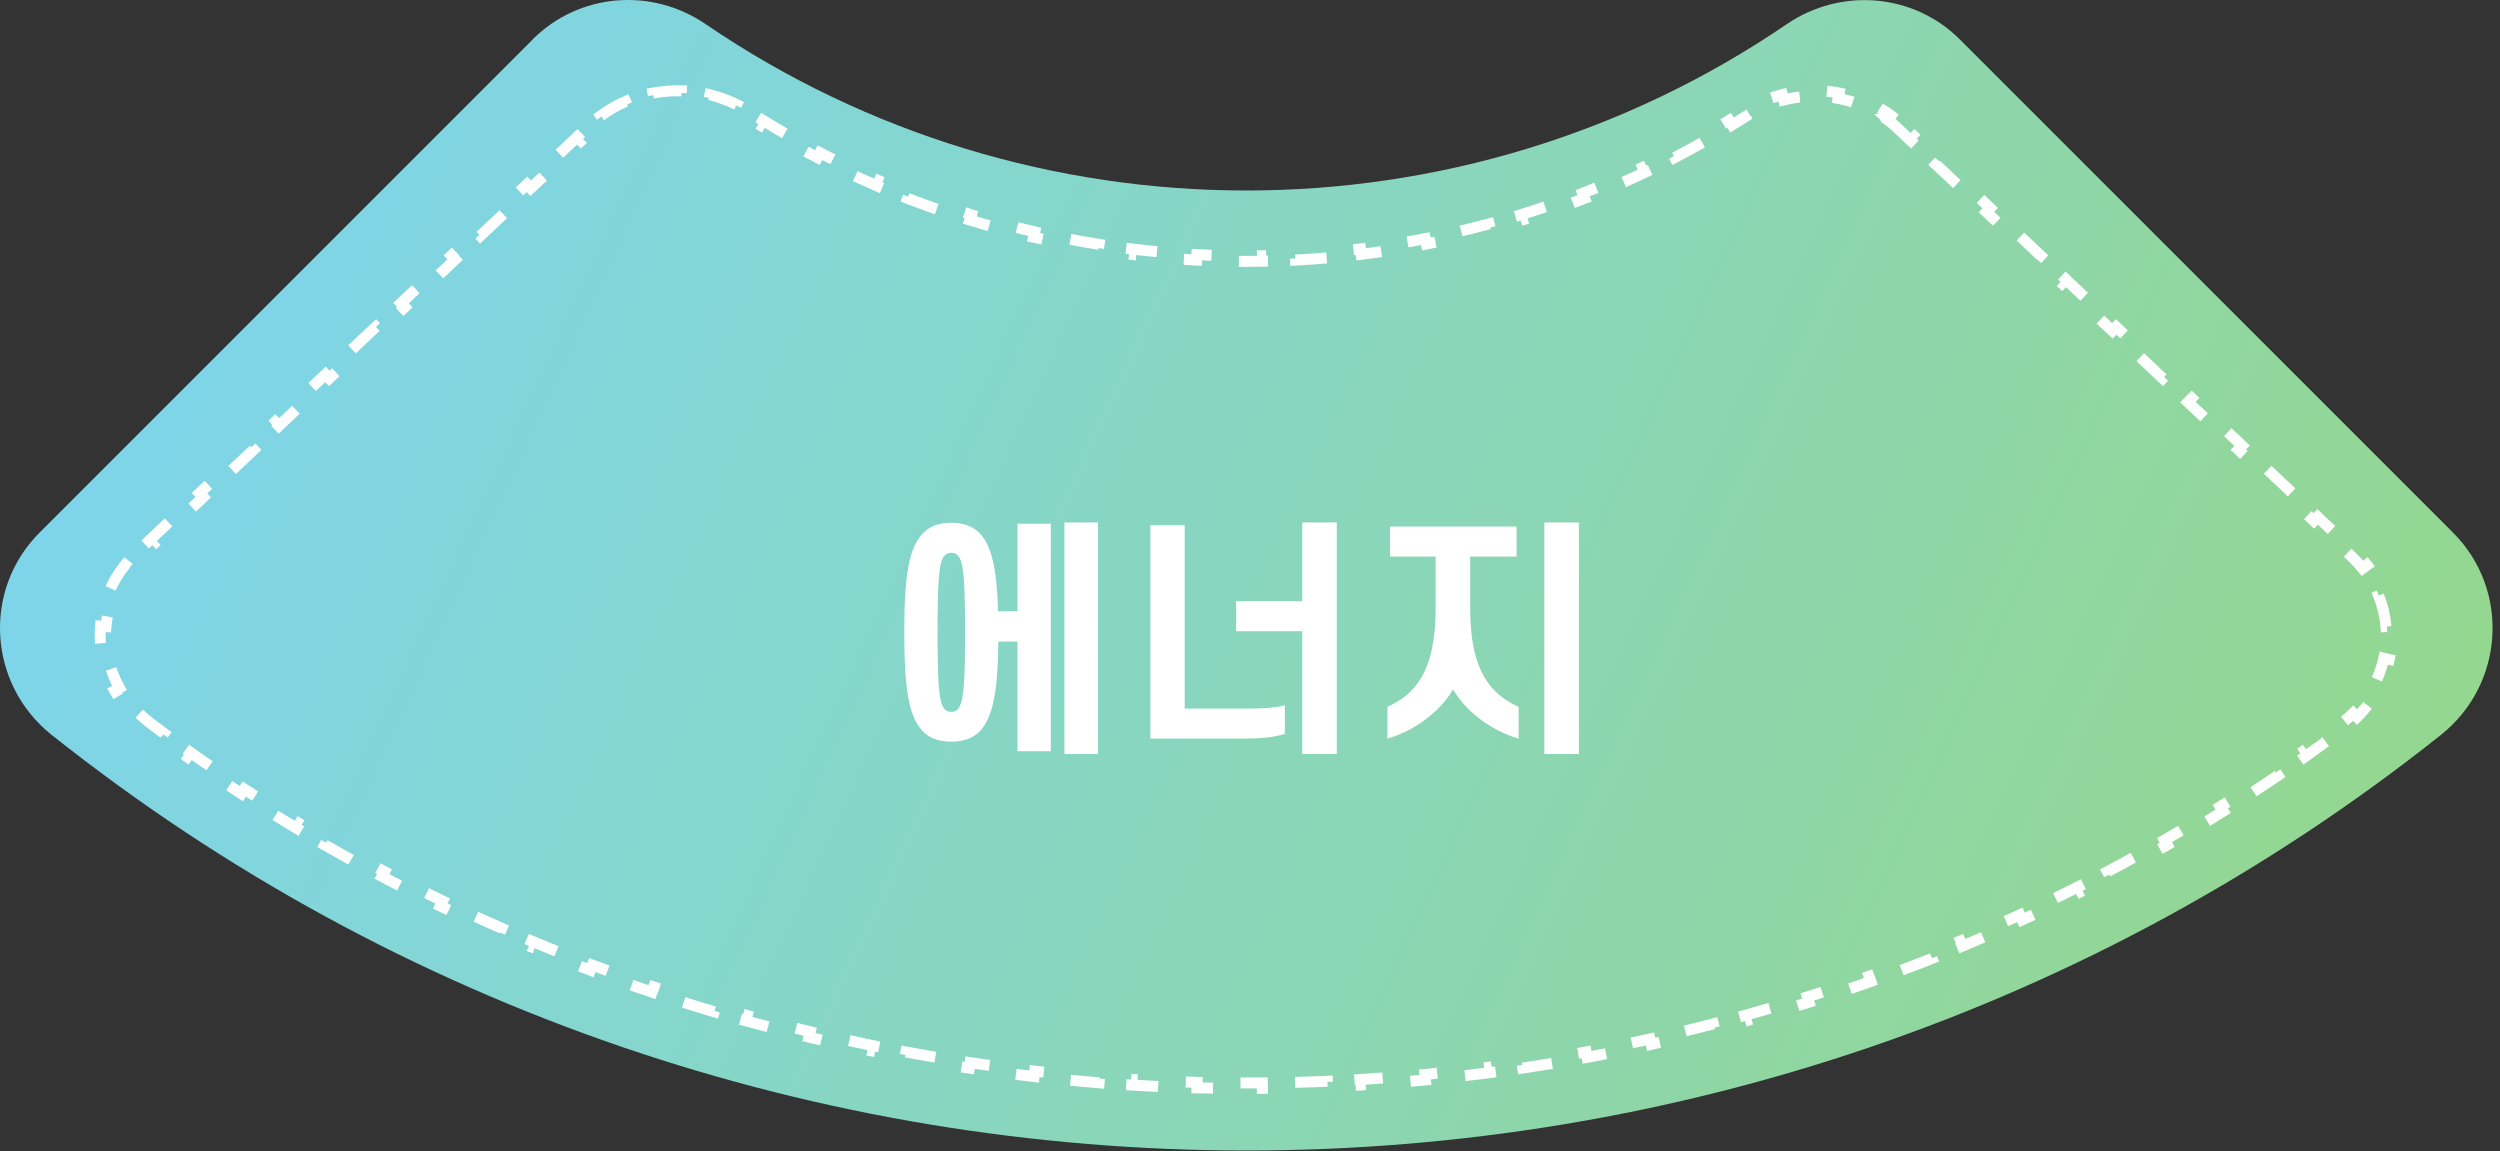 <svg width="228" height="105" viewBox="0 0 228 105" fill="none" xmlns="http://www.w3.org/2000/svg">
<rect x="0" y="0" width="228" height="105" fill="#333333" stroke="none"/>
<path d="M48.582 3.6L3.61 48.573C-1.63 53.812 -1.081 62.411 4.707 67.02C68.264 117.561 159.073 117.561 222.616 67.02C228.404 62.411 228.953 53.812 223.714 48.573L178.741 3.6C174.517 -0.624 167.892 -1.159 162.955 2.201C133.302 22.431 94.007 22.431 64.355 2.201C59.417 -1.173 52.807 -0.638 48.569 3.6H48.582Z" fill="url(#paint0_linear_778_13755)"/>
<path d="M173.125 11.756L172.818 11.467C172.612 11.287 172.399 11.116 172.181 10.954L172.22 10.902L172.209 10.892H172.227L172.48 10.553C171.774 10.028 171.016 9.592 170.223 9.248L170.024 9.706C169.258 9.373 168.457 9.128 167.638 8.973L167.731 8.481C166.876 8.319 166.004 8.25 165.131 8.275L165.146 8.775C164.315 8.799 163.483 8.912 162.669 9.116L162.548 8.631C161.71 8.84 160.889 9.14 160.102 9.533L160.325 9.98C159.954 10.165 159.591 10.372 159.237 10.599L159.237 10.6C158.815 10.871 158.39 11.139 157.963 11.403L157.701 10.977C156.851 11.502 155.993 12.01 155.128 12.501L155.375 12.936C154.502 13.432 153.62 13.911 152.732 14.373L152.501 13.929C151.616 14.39 150.723 14.834 149.824 15.26L150.038 15.712C149.131 16.142 148.217 16.556 147.297 16.952L147.099 16.492C146.183 16.887 145.26 17.265 144.332 17.625L144.513 18.091C143.578 18.454 142.636 18.8 141.69 19.129L141.526 18.657C140.584 18.984 139.636 19.295 138.684 19.588L138.831 20.066C137.872 20.361 136.909 20.639 135.941 20.899L135.811 20.416C134.848 20.675 133.881 20.917 132.911 21.142L133.023 21.629C132.046 21.855 131.065 22.064 130.082 22.256L129.986 21.765C129.007 21.956 128.026 22.129 127.042 22.285L127.12 22.779C126.129 22.935 125.136 23.075 124.141 23.197L124.08 22.701C123.091 22.822 122.1 22.926 121.107 23.013L121.15 23.511C120.151 23.598 119.151 23.668 118.15 23.72L118.124 23.221C117.128 23.273 116.132 23.308 115.136 23.325L115.144 23.825C114.142 23.842 113.139 23.842 112.137 23.825L112.145 23.325C111.149 23.308 110.153 23.273 109.157 23.221L109.131 23.72C108.13 23.668 107.13 23.598 106.131 23.511L106.174 23.013C105.181 22.926 104.19 22.822 103.2 22.701L103.14 23.197C102.145 23.075 101.152 22.935 100.161 22.779L100.239 22.285C99.255 22.129 98.273 21.956 97.295 21.765L97.199 22.256C96.216 22.064 95.235 21.855 94.257 21.629L94.37 21.142C93.4 20.917 92.433 20.675 91.47 20.416L91.34 20.899C90.372 20.639 89.409 20.361 88.45 20.066L88.597 19.588C87.645 19.295 86.697 18.984 85.755 18.657L85.591 19.129C84.645 18.8 83.703 18.454 82.768 18.091L82.949 17.625C82.02 17.265 81.098 16.887 80.181 16.492L79.984 16.952C79.064 16.556 78.15 16.142 77.243 15.712L77.457 15.26C76.558 14.834 75.665 14.39 74.78 13.929L74.549 14.373C73.661 13.911 72.779 13.432 71.906 12.936L72.153 12.501C71.287 12.01 70.43 11.502 69.58 10.977L69.318 11.403C68.891 11.139 68.467 10.872 68.044 10.6C67.691 10.373 67.328 10.167 66.956 9.983L67.179 9.535C66.391 9.145 65.57 8.845 64.732 8.637L64.611 9.123C63.797 8.92 62.966 8.808 62.135 8.784L62.149 8.284C61.277 8.259 60.404 8.327 59.55 8.489L59.643 8.98C58.824 9.135 58.023 9.379 57.257 9.711L57.058 9.252C56.264 9.596 55.506 10.03 54.801 10.554L55.099 10.955C54.768 11.201 54.449 11.469 54.144 11.756L52.995 12.84L52.652 12.476L50.355 14.643L50.698 15.007L48.401 17.173L48.058 16.81L45.761 18.977L46.104 19.34L43.807 21.507L43.464 21.143L41.166 23.31L41.51 23.674L39.212 25.841L38.869 25.477L36.572 27.644L36.915 28.008L34.618 30.175L34.275 29.811L31.978 31.978L32.321 32.342L30.024 34.508L29.681 34.145L27.384 36.312L27.727 36.675L25.43 38.842L25.087 38.478L22.79 40.645L23.133 41.009L20.836 43.176L20.493 42.812L18.195 44.979L18.539 45.343L16.241 47.51L15.898 47.146L13.601 49.313L13.944 49.677L12.796 50.76C12.434 51.101 12.104 51.459 11.806 51.831L11.416 51.518C10.759 52.336 10.246 53.22 9.874 54.141L10.337 54.328C9.97 55.239 9.747 56.187 9.668 57.142L9.169 57.101C9.085 58.116 9.153 59.139 9.372 60.137L9.861 60.03C10.066 60.965 10.41 61.877 10.891 62.737L10.455 62.981C10.94 63.848 11.557 64.663 12.304 65.399L12.655 65.043C12.995 65.378 13.364 65.697 13.762 65.995C14.159 66.293 14.557 66.589 14.956 66.883L14.66 67.285C15.461 67.875 16.267 68.456 17.077 69.029L17.366 68.621C18.174 69.193 18.987 69.757 19.804 70.313L19.523 70.726C20.346 71.286 21.173 71.837 22.005 72.38L22.278 71.961C23.107 72.502 23.94 73.036 24.777 73.561L24.512 73.984C25.355 74.513 26.202 75.033 27.053 75.545L27.311 75.116C28.159 75.627 29.012 76.129 29.869 76.623L29.619 77.056C30.48 77.553 31.345 78.041 32.214 78.521L32.456 78.084C33.323 78.562 34.194 79.033 35.069 79.496L34.836 79.938C35.714 80.402 36.596 80.858 37.482 81.306L37.707 80.859C38.592 81.306 39.48 81.745 40.371 82.175L40.154 82.626C41.048 83.058 41.946 83.481 42.847 83.896L43.056 83.442C43.957 83.856 44.86 84.263 45.767 84.66L45.566 85.118C46.476 85.517 47.388 85.908 48.304 86.29L48.497 85.828C49.411 86.21 50.329 86.583 51.249 86.948L51.065 87.413C51.989 87.779 52.915 88.136 53.844 88.485L54.02 88.017C54.948 88.365 55.878 88.705 56.811 89.037L56.643 89.508C57.579 89.841 58.518 90.165 59.46 90.48L59.619 90.006C60.558 90.321 61.499 90.627 62.443 90.925L62.293 91.402C63.24 91.701 64.19 91.992 65.142 92.273L65.284 91.794C66.234 92.075 67.186 92.348 68.139 92.612L68.006 93.094C68.964 93.359 69.923 93.616 70.885 93.864L71.01 93.38C71.969 93.627 72.93 93.866 73.892 94.096L73.776 94.583C74.742 94.814 75.71 95.037 76.68 95.251L76.788 94.763C77.755 94.976 78.724 95.181 79.694 95.377L79.595 95.867C80.569 96.064 81.544 96.253 82.52 96.433L82.611 95.941C83.585 96.121 84.561 96.292 85.537 96.454L85.455 96.947C86.435 97.11 87.416 97.265 88.398 97.41L88.472 96.916C89.452 97.061 90.432 97.198 91.414 97.326L91.35 97.822C92.334 97.951 93.32 98.071 94.307 98.183L94.363 97.686C95.347 97.797 96.332 97.9 97.318 97.994L97.271 98.492C98.259 98.586 99.249 98.672 100.239 98.749L100.278 98.25C101.265 98.327 102.253 98.396 103.242 98.456L103.212 98.955C104.203 99.015 105.195 99.067 106.187 99.109L106.209 98.61C107.198 98.653 108.188 98.687 109.178 98.713L109.165 99.212C110.158 99.238 111.151 99.255 112.144 99.264L112.148 98.764C113.139 98.772 114.129 98.772 115.119 98.764L115.123 99.264C116.117 99.255 117.11 99.238 118.103 99.212L118.09 98.712C119.08 98.687 120.069 98.652 121.059 98.609L121.08 99.109C122.073 99.066 123.064 99.014 124.056 98.954L124.026 98.455C125.014 98.395 126.002 98.327 126.99 98.25L127.028 98.748C128.019 98.671 129.008 98.585 129.997 98.491L129.949 97.993C130.935 97.899 131.92 97.796 132.904 97.685L132.96 98.182C133.947 98.07 134.933 97.95 135.918 97.821L135.853 97.325C136.835 97.197 137.816 97.06 138.795 96.915L138.869 97.409C139.851 97.263 140.832 97.109 141.812 96.946L141.73 96.453C142.707 96.29 143.682 96.12 144.656 95.94L144.747 96.432C145.724 96.252 146.699 96.063 147.672 95.866L147.573 95.376C148.543 95.179 149.512 94.974 150.479 94.761L150.587 95.249C151.557 95.035 152.525 94.812 153.491 94.581L153.375 94.095C154.338 93.864 155.298 93.626 156.257 93.378L156.382 93.862C157.344 93.614 158.304 93.357 159.261 93.092L159.128 92.61C160.082 92.346 161.033 92.073 161.983 91.792L162.125 92.272C163.077 91.99 164.027 91.699 164.974 91.4L164.824 90.923C165.768 90.626 166.709 90.319 167.648 90.004L167.807 90.478C168.749 90.163 169.688 89.839 170.624 89.506L170.456 89.035C171.389 88.704 172.319 88.364 173.247 88.015L173.423 88.483C174.352 88.134 175.278 87.777 176.202 87.411L176.018 86.946C176.938 86.581 177.856 86.208 178.77 85.827L178.963 86.288C179.879 85.906 180.791 85.515 181.701 85.116L181.5 84.659C182.407 84.261 183.31 83.855 184.211 83.44L184.42 83.894C185.321 83.479 186.219 83.056 187.113 82.624L186.896 82.174C187.788 81.744 188.676 81.305 189.56 80.858L189.786 81.304C190.671 80.856 191.553 80.401 192.432 79.936L192.198 79.494C193.073 79.032 193.944 78.561 194.811 78.082L195.053 78.52C195.922 78.04 196.787 77.552 197.648 77.055L197.399 76.622C198.255 76.128 199.108 75.626 199.957 75.115L200.215 75.544C201.066 75.032 201.913 74.512 202.756 73.983L202.49 73.56C203.328 73.035 204.161 72.502 204.99 71.96L205.263 72.379C206.095 71.836 206.922 71.285 207.745 70.726L207.464 70.312C208.281 69.757 209.094 69.193 209.902 68.621L210.191 69.029C211.001 68.456 211.807 67.875 212.608 67.285L212.312 66.883C212.711 66.589 213.109 66.293 213.506 65.995C213.904 65.697 214.273 65.378 214.614 65.043L214.964 65.399C215.711 64.663 216.329 63.848 216.813 62.981L216.377 62.737C216.858 61.877 217.202 60.965 217.408 60.03L217.896 60.137C218.115 59.139 218.184 58.116 218.099 57.101L217.601 57.142C217.521 56.187 217.299 55.239 216.931 54.328L217.395 54.141C217.023 53.22 216.509 52.336 215.852 51.518L215.462 51.831C215.164 51.459 214.834 51.101 214.472 50.76L213.324 49.677L213.667 49.313L211.37 47.146L211.027 47.51L208.73 45.343L209.073 44.979L206.776 42.812L206.433 43.176L204.136 41.009L204.479 40.645L202.182 38.478L201.838 38.842L199.541 36.675L199.884 36.312L197.587 34.145L197.244 34.508L194.947 32.342L195.29 31.978L192.993 29.811L192.65 30.175L190.353 28.008L190.696 27.644L188.399 25.477L188.056 25.841L185.759 23.674L186.102 23.31L183.805 21.143L183.462 21.507L181.165 19.34L181.508 18.977L179.211 16.81L178.868 17.173L176.57 15.006L176.913 14.643L174.616 12.476L174.273 12.84L173.125 11.756Z" stroke="white" stroke-dasharray="3 3"/>
<path d="M85.507 57.656C85.507 61.98 85.599 63.82 86.035 64.533C86.219 64.809 86.472 64.924 86.749 64.924C87.047 64.924 87.3 64.809 87.462 64.533C87.921 63.82 88.013 61.98 88.013 57.656C88.013 53.355 87.921 51.515 87.462 50.802C87.3 50.526 87.047 50.411 86.749 50.411C86.472 50.411 86.219 50.526 86.035 50.802C85.599 51.515 85.507 53.355 85.507 57.656ZM82.471 57.656C82.471 52.504 82.885 50.066 84.081 48.732C84.678 48.042 85.576 47.674 86.749 47.674C87.945 47.674 88.819 48.042 89.439 48.732C90.451 49.882 90.912 51.883 91.026 55.747H92.797V47.766H95.834V68.512H92.797V58.507H91.049C91.004 63.107 90.543 65.338 89.439 66.603C88.819 67.293 87.945 67.638 86.749 67.638C85.576 67.638 84.678 67.293 84.081 66.603C82.885 65.269 82.471 62.831 82.471 57.656ZM97.076 68.765V47.651H100.135V68.765H97.076ZM113.474 67.362H104.918V47.904H108.046V64.625H113.635C115.015 64.625 116.211 64.579 117.177 64.326V66.925C116.211 67.247 114.923 67.362 113.474 67.362ZM112.738 54.827H118.764V47.651H121.915V68.765H118.764V57.564H112.738V54.827ZM138.313 48.019V50.756H134.081V55.494C134.081 61.428 136.105 63.36 138.497 64.464V67.362C135.967 66.626 133.667 64.855 132.517 62.877C131.367 64.855 129.067 66.626 126.537 67.362V64.464C128.929 63.36 130.93 61.428 130.93 55.494V50.756H126.767V48.019H138.313ZM143.994 68.765H140.843V47.651H143.994V68.765Z" fill="white"/>
<defs>
<linearGradient id="paint0_linear_778_13755" x1="227.134" y1="105.27" x2="0.134" y2="0.27" gradientUnits="userSpaceOnUse">
<stop stop-color="#96D788"/>
<stop offset="1" stop-color="#7BD5F4"/>
</linearGradient>
</defs>
</svg>
